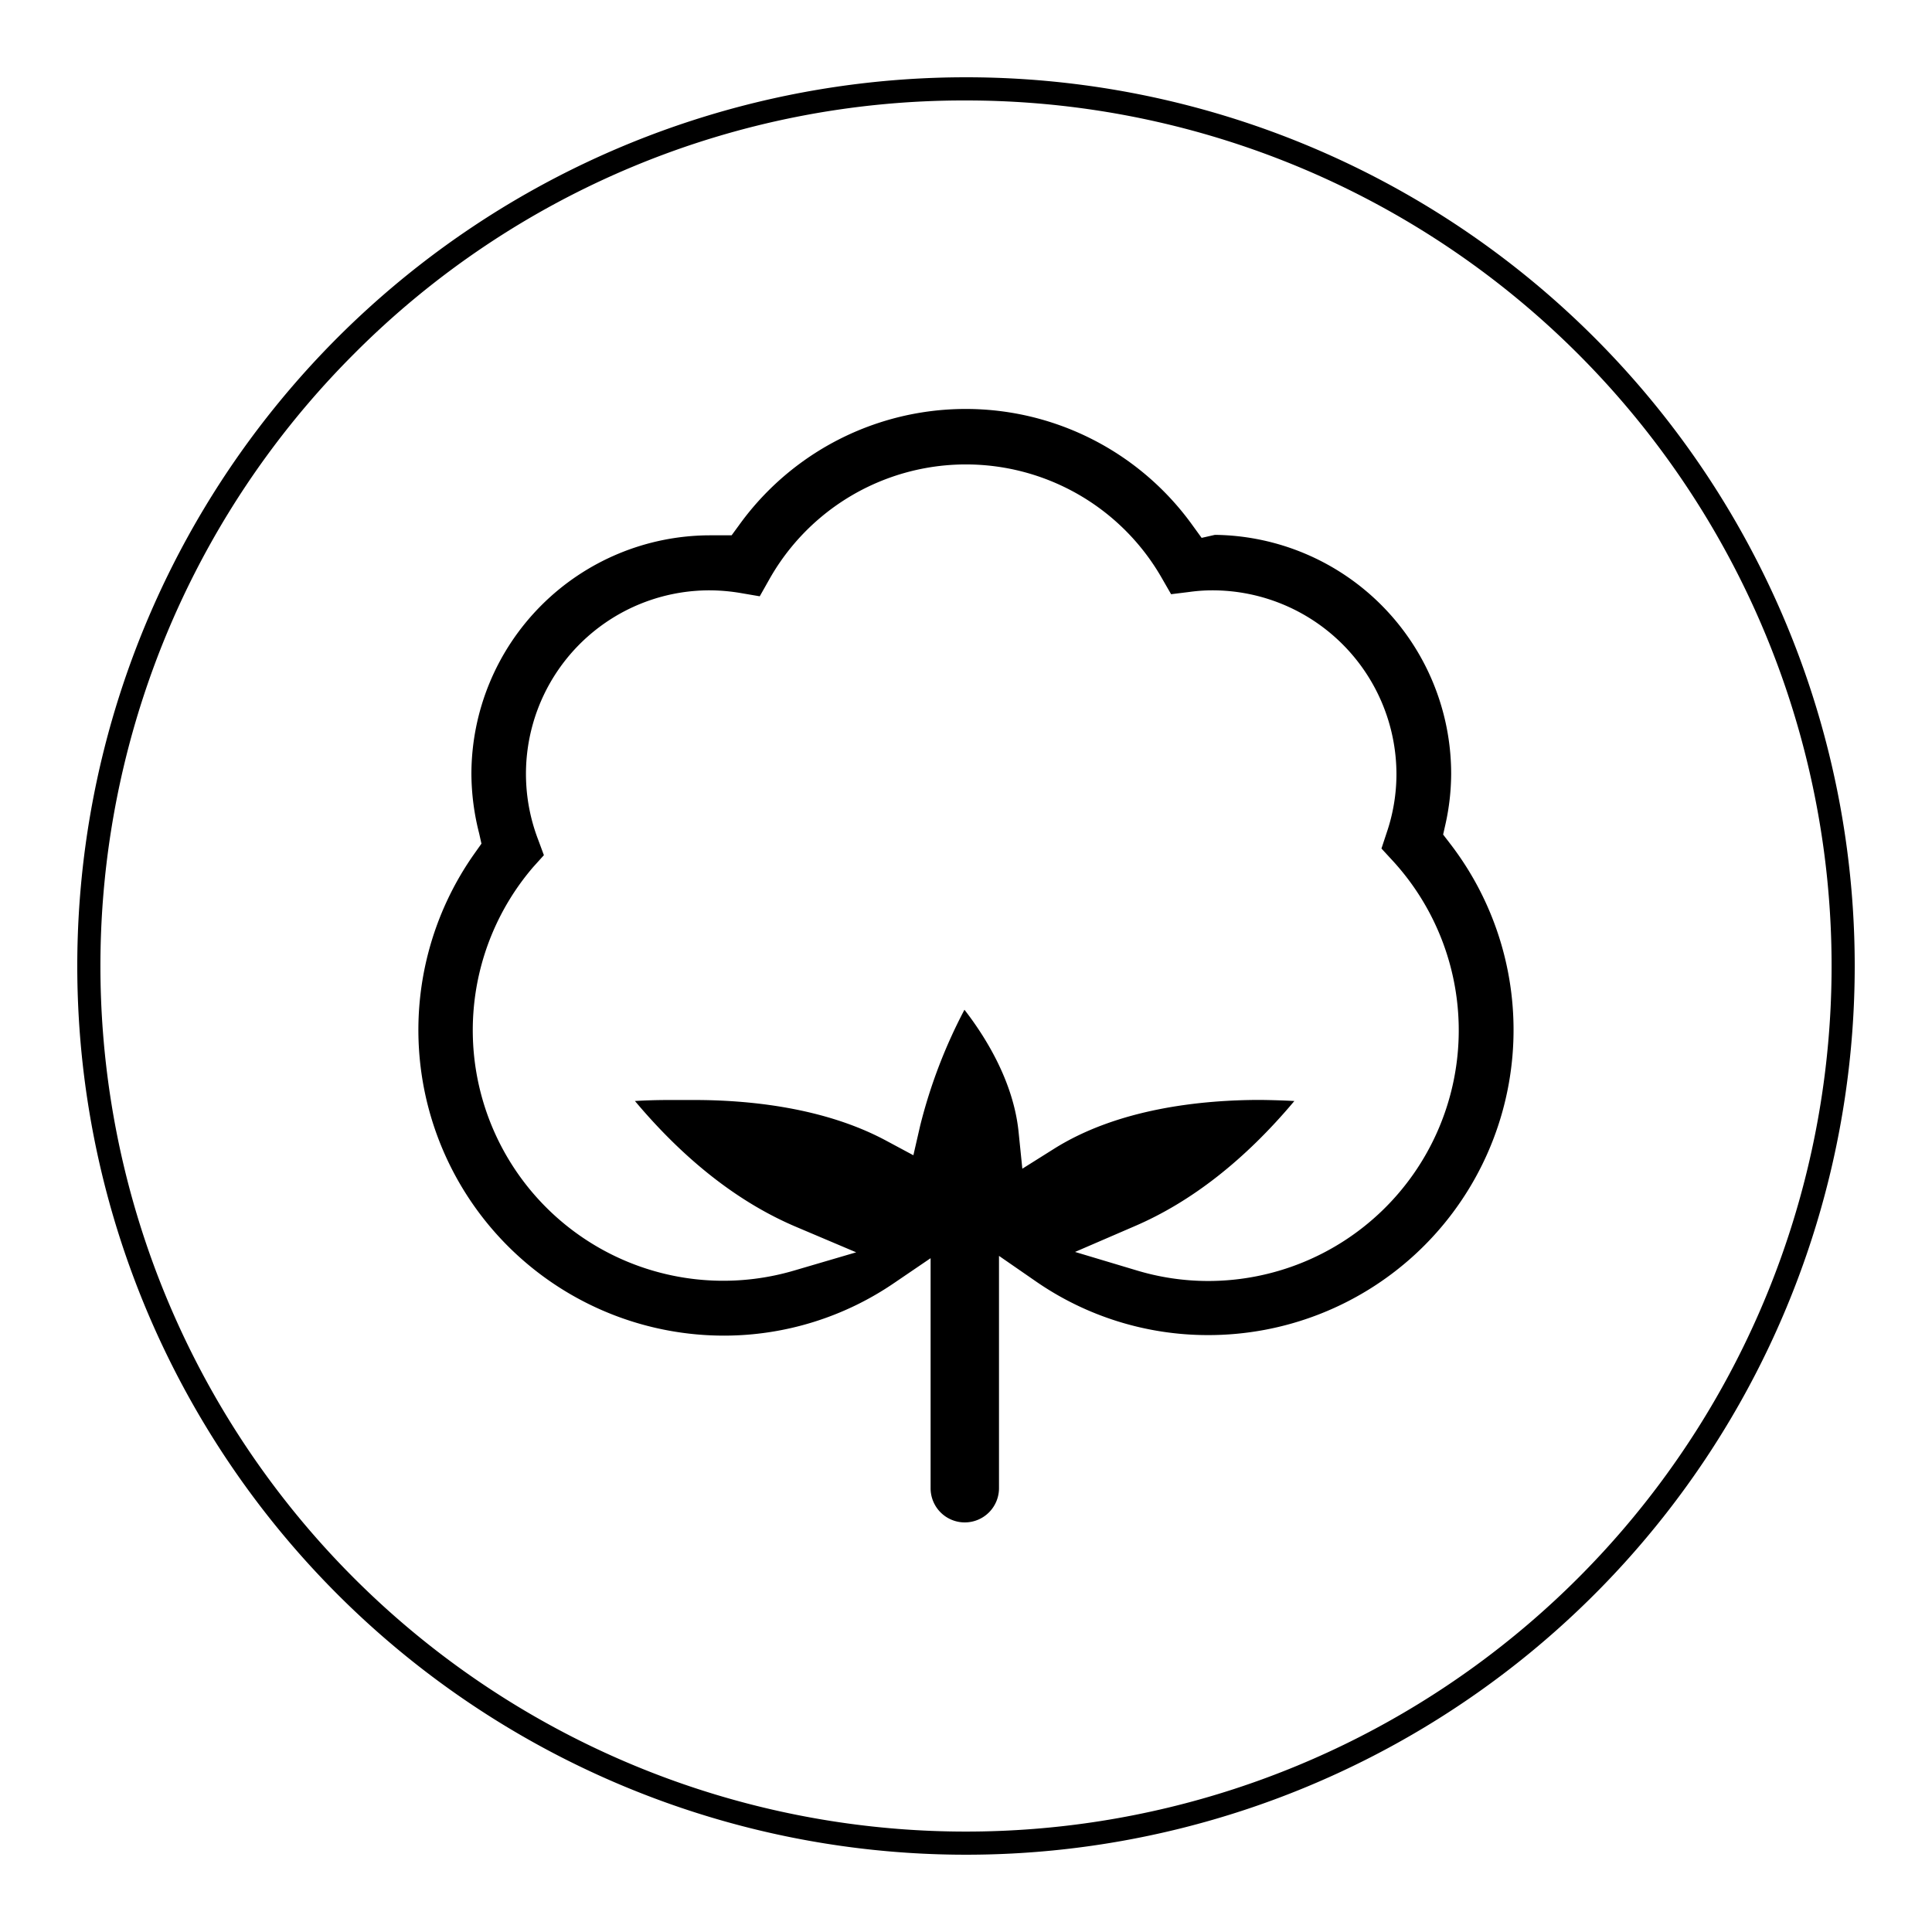 <svg id="icons" xmlns="http://www.w3.org/2000/svg" viewBox="0 0 250 250"><path d="M125,13a112,112,0,0,1,79.2,191.2A112,112,0,0,1,45.8,45.8,111.29,111.29,0,0,1,125,13m0-3A115,115,0,1,0,240,125,115,115,0,0,0,125,10Z"/><path d="M124.83,197a4.42,4.42,0,0,1-4.41-4.41V162.81L115.73,166a39.06,39.06,0,0,1-22,6.83A39.55,39.55,0,0,1,61.5,110.3l.8-1.13L62,107.83a31.48,31.48,0,0,1-1-7.67A30.92,30.92,0,0,1,91.84,69.27c.18,0,.35,0,.53,0s.48,0,.72,0l1.58,0,.93-1.27a36.13,36.13,0,0,1,58.73,0l1.16,1.6,1.72-.39a30.93,30.93,0,0,1,30.57,30.89,30.38,30.38,0,0,1-.73,6.52l-.31,1.37.86,1.12a39.49,39.49,0,0,1-31.34,63.65,39.08,39.08,0,0,1-22.29-7l-4.7-3.25v30A4.43,4.43,0,0,1,124.83,197Zm42.66-54.53c-6.4,7.63-13.36,13.08-20.76,16.24L139.11,162l7.94,2.38a32.09,32.09,0,0,0,9.21,1.38,32.44,32.44,0,0,0,23.92-54.42l-1.42-1.54.66-2a23.53,23.53,0,0,0,1.28-7.62,23.82,23.82,0,0,0-23.81-23.79,21.69,21.69,0,0,0-3,.21l-2.35.29-1.18-2.05A29.2,29.2,0,0,0,99.53,75l-1.22,2.16-2.46-.42a24.53,24.53,0,0,0-4-.35,23.75,23.75,0,0,0-22.21,32.27l.74,2L69,112.19a32.42,32.42,0,0,0,33.72,52.23l8.07-2.37-7.74-3.28c-7.43-3.14-14.44-8.62-20.89-16.3,1.3-.08,2.79-.13,4.41-.13l1.53,0h.12l1.63,0c6.87,0,16.77.92,24.87,5.29l3.47,1.86.88-3.83a66.84,66.84,0,0,1,5.73-15c2.62,3.38,6.32,9.18,7,15.77l.49,4.8,4.09-2.57c8.31-5.23,19.11-6.33,26.7-6.33C164.71,142.35,166.19,142.4,167.49,142.47Z"/></svg>